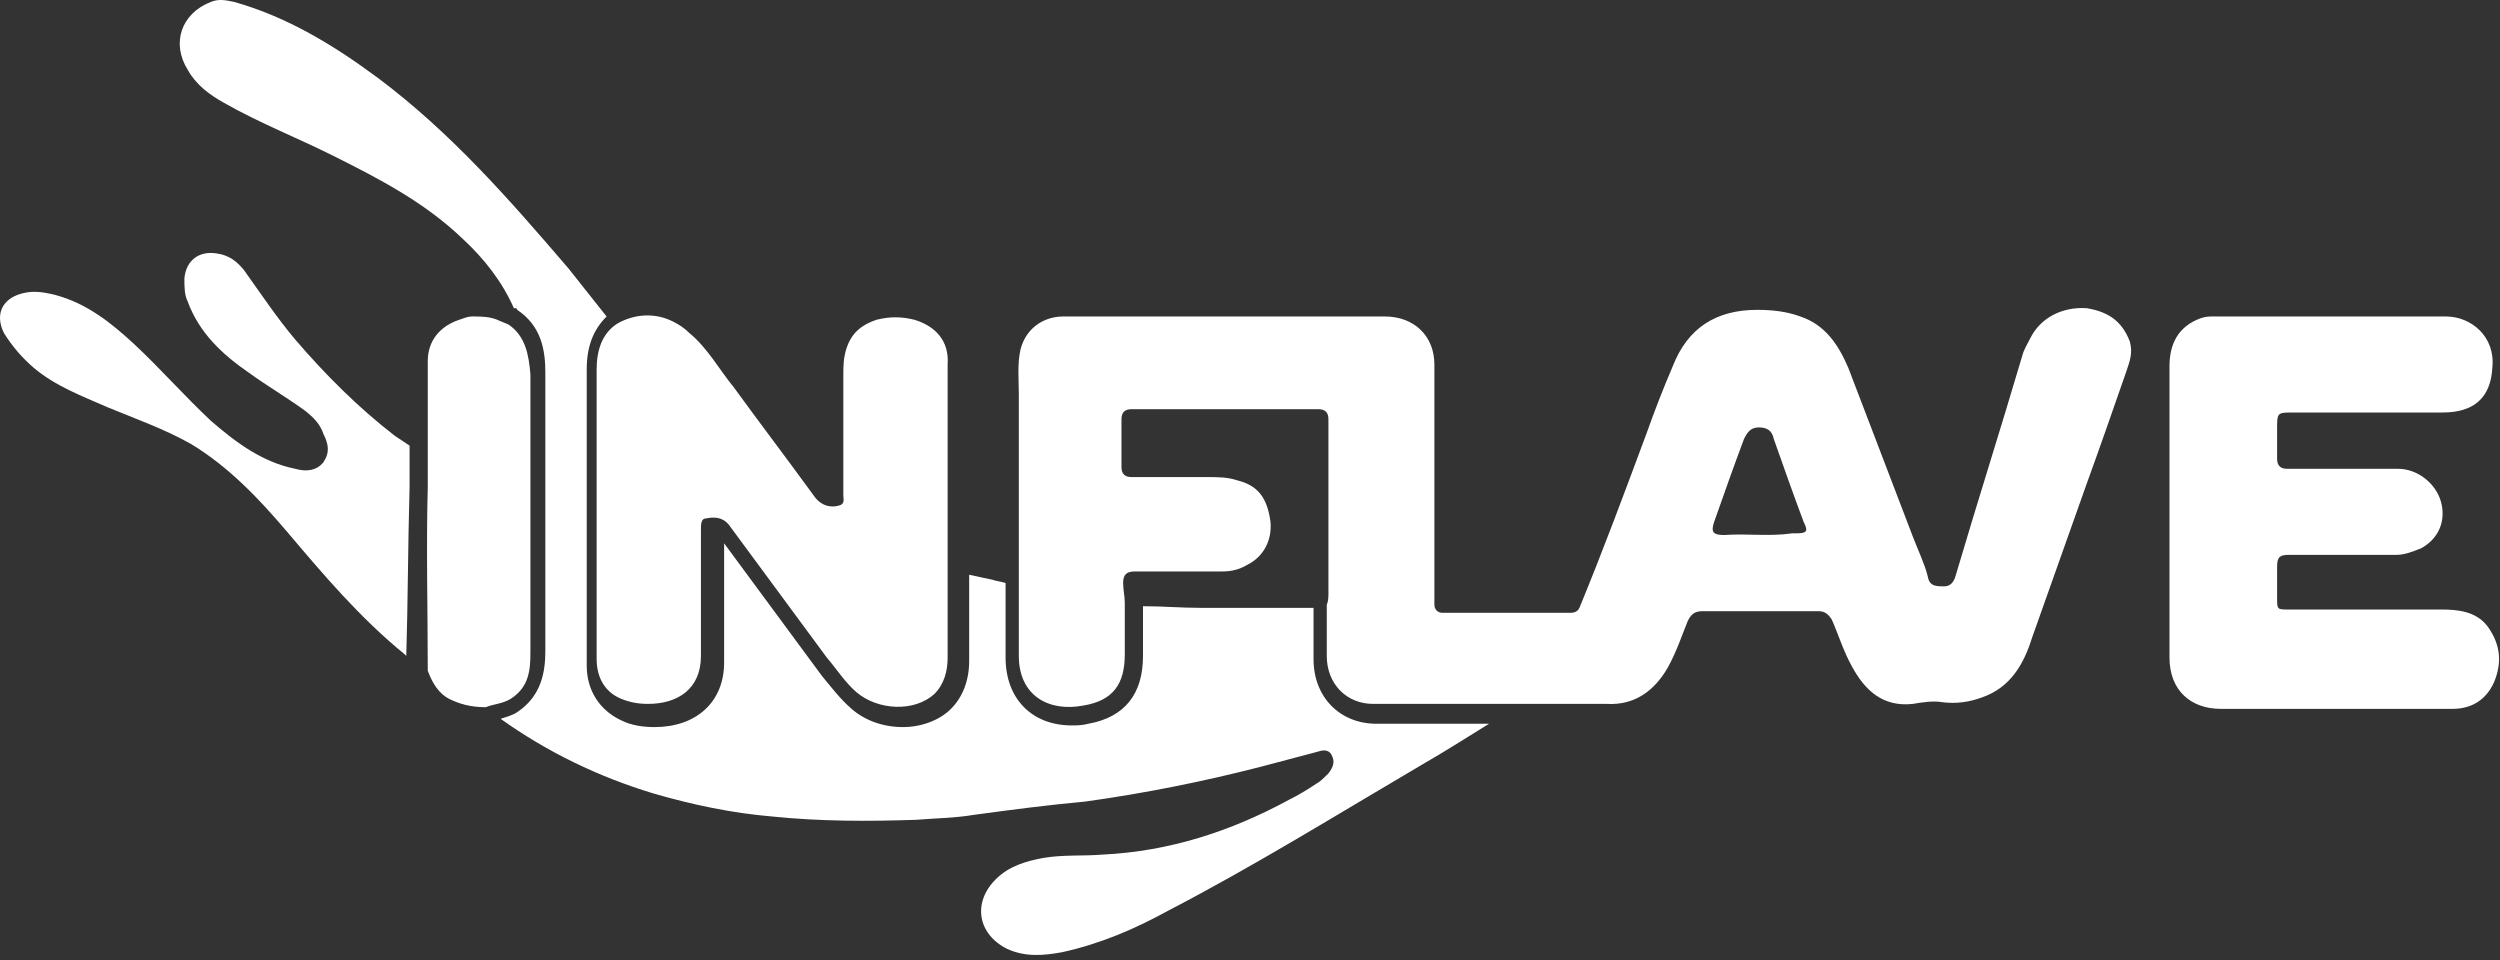 <?xml version="1.0" encoding="UTF-8"?> <svg xmlns="http://www.w3.org/2000/svg" width="151" height="58" viewBox="0 0 151 58" fill="none"><rect x="0" y="0" width="151" height="58" fill="#333333" stroke="none"/> <path d="M24.738 29.416C24.738 28.816 24.738 28.215 24.738 27.616V26.916C24.438 26.715 24.137 26.515 23.837 26.316C21.637 24.616 19.637 22.616 17.837 20.515C16.738 19.215 15.738 17.715 14.738 16.316C14.338 15.816 13.838 15.415 13.137 15.316C12.037 15.116 11.238 15.716 11.137 16.816C11.137 17.316 11.137 17.816 11.338 18.215C12.037 20.116 13.438 21.416 15.037 22.515C16.137 23.316 17.337 24.015 18.438 24.816C18.938 25.215 19.337 25.616 19.538 26.215C19.837 26.816 19.938 27.316 19.538 27.916C19.137 28.416 18.538 28.515 17.837 28.316C15.838 27.916 14.238 26.715 12.738 25.416C11.137 23.916 9.738 22.316 8.138 20.816C6.738 19.515 5.238 18.316 3.338 17.816C2.538 17.616 1.838 17.515 1.038 17.816C0.038 18.215 -0.262 19.116 0.238 20.116C0.738 20.916 1.338 21.616 2.038 22.215C3.338 23.316 4.938 23.916 6.538 24.616C8.238 25.316 9.938 25.916 11.537 26.816C13.838 28.215 15.637 30.116 17.337 32.115C19.538 34.715 21.738 37.316 24.438 39.516L24.538 39.615C24.637 36.516 24.637 33.016 24.738 29.416Z" fill="white"></path> <path d="M83.138 43.715C80.938 43.715 79.338 42.115 79.338 39.816C79.338 38.816 79.338 37.715 79.338 36.715C77.037 36.715 74.838 36.715 72.537 36.715C71.338 36.715 70.237 36.615 69.037 36.615C69.037 37.615 69.037 38.615 69.037 39.615C69.037 41.916 67.938 43.316 65.737 43.715C65.338 43.816 65.037 43.816 64.737 43.816C62.337 43.816 60.737 42.215 60.737 39.715C60.737 39.016 60.737 38.215 60.737 37.516C60.737 36.816 60.737 36.016 60.737 35.316V35.215C60.438 35.115 60.237 35.115 59.938 35.016C59.438 34.916 59.038 34.816 58.538 34.715V39.916C58.538 41.115 58.138 42.115 57.438 42.816C56.737 43.516 55.638 43.916 54.538 43.916C53.337 43.916 52.237 43.516 51.438 42.816C50.737 42.215 50.138 41.416 49.638 40.816L43.737 32.816V40.016C43.737 42.416 42.038 43.916 39.538 43.916C38.837 43.916 38.138 43.816 37.538 43.516C36.237 42.916 35.438 41.715 35.438 40.215V22.316C35.438 20.916 35.837 19.916 36.638 19.116C35.837 18.116 35.138 17.215 34.337 16.215C30.738 12.015 27.238 8.015 22.837 4.715C20.137 2.715 17.337 1.015 14.137 0.115C13.637 0.015 13.238 -0.085 12.738 0.115C10.938 0.815 10.338 2.615 11.338 4.215C11.838 5.115 12.637 5.715 13.537 6.215C15.637 7.415 17.938 8.315 20.137 9.415C22.938 10.816 25.637 12.216 27.938 14.415C29.238 15.616 30.337 17.015 31.038 18.616C31.038 18.616 31.038 18.616 31.137 18.616C31.137 18.616 31.238 18.616 31.238 18.715C32.737 19.715 32.938 21.215 32.938 22.515V39.316C32.938 40.516 32.737 42.016 31.238 43.016C30.938 43.215 30.538 43.316 30.238 43.416C33.038 45.416 36.138 46.916 39.438 47.916C41.837 48.615 44.237 49.115 46.638 49.316C49.538 49.615 52.438 49.615 55.337 49.516C56.538 49.416 57.638 49.416 58.837 49.215C61.038 48.916 63.337 48.615 65.537 48.416C69.138 47.916 72.638 47.215 76.138 46.316C77.237 46.016 78.438 45.715 79.537 45.416C79.838 45.316 80.237 45.215 80.438 45.615C80.638 46.016 80.537 46.316 80.237 46.715C80.037 46.916 79.737 47.215 79.537 47.316C78.938 47.715 78.438 48.016 77.838 48.316C74.338 50.215 70.638 51.416 66.638 51.615C65.438 51.715 64.237 51.615 63.038 51.816C61.938 52.016 60.938 52.316 60.138 53.115C58.737 54.516 59.038 56.416 60.837 57.316C61.938 57.816 63.038 57.715 64.138 57.516C66.438 57.016 68.537 56.115 70.537 55.016C75.737 52.316 80.737 49.215 85.838 46.215C87.237 45.416 88.638 44.516 89.938 43.715H83.138Z" fill="white"></path> <path d="M126.037 18.615C124.537 18.515 123.237 19.215 122.637 20.415C122.437 20.815 122.237 21.115 122.137 21.515C120.837 25.915 119.437 30.315 118.137 34.715C118.037 35.115 117.837 35.415 117.437 35.415C116.937 35.415 116.537 35.415 116.437 34.815C116.237 34.015 115.837 33.215 115.537 32.415C114.237 29.015 112.937 25.615 111.637 22.215C111.037 20.815 110.237 19.615 108.737 19.115C107.937 18.815 107.037 18.715 106.137 18.715C103.637 18.715 101.937 19.815 101.037 22.115C100.437 23.515 99.937 24.815 99.437 26.215C98.137 29.715 96.837 33.215 95.437 36.615C95.337 36.915 95.137 37.015 94.837 37.015C92.237 37.015 89.737 37.015 87.137 37.015C86.837 37.015 86.637 36.815 86.637 36.515C86.637 36.315 86.637 36.115 86.637 36.015C86.637 31.315 86.637 26.715 86.637 22.015C86.637 20.315 85.437 19.115 83.637 19.115C77.137 19.115 70.737 19.115 64.237 19.115C62.937 19.115 61.937 19.915 61.637 21.115C61.437 22.015 61.537 22.915 61.537 23.815C61.537 27.615 61.537 31.315 61.537 35.115C61.537 36.615 61.537 38.115 61.537 39.615C61.537 42.015 63.337 43.015 65.437 42.615C67.237 42.315 67.937 41.315 67.937 39.515C67.937 38.515 67.937 37.515 67.937 36.415C67.937 36.015 67.837 35.615 67.837 35.215C67.837 34.715 68.037 34.515 68.537 34.515C70.337 34.515 72.137 34.515 73.837 34.515C74.337 34.515 74.837 34.415 75.337 34.115C76.337 33.615 76.837 32.615 76.737 31.515C76.537 30.015 75.937 29.315 74.737 29.015C74.137 28.815 73.537 28.815 72.937 28.815C71.437 28.815 69.837 28.815 68.337 28.815C67.937 28.815 67.737 28.615 67.737 28.215C67.737 27.215 67.737 26.215 67.737 25.315C67.737 24.915 67.937 24.715 68.337 24.715C72.137 24.715 75.837 24.715 79.637 24.715C80.037 24.715 80.237 24.915 80.237 25.315C80.237 25.915 80.237 26.415 80.237 26.915C80.237 29.815 80.237 32.815 80.237 35.815C80.237 36.015 80.237 36.315 80.137 36.515C80.137 37.515 80.137 38.615 80.137 39.615C80.137 41.315 81.337 42.515 82.937 42.515C85.737 42.515 88.637 42.515 91.437 42.515C91.537 42.515 91.637 42.515 91.837 42.515C92.737 42.515 93.537 42.515 94.437 42.515C95.337 42.515 96.137 42.515 97.037 42.515C98.737 42.615 99.937 41.715 100.737 40.315C101.237 39.415 101.537 38.515 101.937 37.515C102.137 37.115 102.337 36.915 102.837 36.915C105.137 36.915 107.437 36.915 109.837 36.915C110.237 36.915 110.437 37.115 110.637 37.415C111.037 38.315 111.337 39.315 111.837 40.215C112.637 41.715 113.737 42.715 115.537 42.515C116.137 42.415 116.737 42.315 117.337 42.415C118.137 42.515 118.937 42.415 119.737 42.115C121.437 41.515 122.237 40.115 122.737 38.515C123.837 35.415 124.937 32.315 126.037 29.215C126.837 27.015 127.637 24.715 128.437 22.415C128.637 21.815 128.837 21.315 128.637 20.615C128.137 19.315 127.237 18.815 126.037 18.615ZM108.437 32.215H108.237C106.837 32.415 105.537 32.215 104.137 32.315C103.437 32.315 103.337 32.115 103.537 31.515C104.137 29.815 104.737 28.115 105.337 26.515C105.537 26.115 105.737 25.815 106.237 25.815C106.737 25.815 107.037 26.015 107.137 26.515C107.737 28.215 108.337 29.915 108.937 31.515C109.237 32.115 109.137 32.215 108.437 32.215ZM55.237 19.315C54.437 19.115 53.737 19.115 52.937 19.315C52.037 19.615 51.437 20.115 51.137 21.015C50.937 21.615 50.937 22.115 50.937 22.715C50.937 25.115 50.937 27.515 50.937 29.915C50.937 30.115 51.037 30.415 50.737 30.515C50.137 30.715 49.537 30.515 49.137 29.915C47.537 27.715 45.937 25.615 44.337 23.415C43.437 22.315 42.737 21.015 41.637 20.115C41.337 19.815 41.037 19.615 40.637 19.415C39.637 18.915 38.437 18.915 37.337 19.515C36.337 20.115 36.037 21.215 36.037 22.315C36.037 28.215 36.037 34.015 36.037 39.815C36.037 40.915 36.537 41.815 37.537 42.215C38.037 42.415 38.537 42.515 39.137 42.515C40.937 42.515 42.337 41.615 42.337 39.615C42.337 38.715 42.337 37.815 42.337 36.915C42.337 35.215 42.337 33.515 42.337 31.915C42.337 31.715 42.337 31.315 42.637 31.315C43.137 31.215 43.637 31.215 44.037 31.715C46.037 34.415 47.937 37.015 49.937 39.715C50.537 40.415 51.037 41.215 51.737 41.815C53.037 42.915 55.237 43.015 56.437 41.915C57.037 41.315 57.237 40.515 57.237 39.715C57.237 37.815 57.237 35.915 57.237 34.015C57.237 30.015 57.237 26.015 57.237 22.015C57.337 20.615 56.537 19.715 55.237 19.315ZM150.237 37.815C149.537 36.915 148.437 36.815 147.437 36.815C144.337 36.815 141.237 36.815 138.237 36.815C137.537 36.815 137.537 36.815 137.537 36.115C137.537 35.515 137.537 34.815 137.537 34.215C137.537 33.615 137.737 33.515 138.237 33.515C140.437 33.515 142.537 33.515 144.737 33.515C145.237 33.515 145.737 33.315 146.237 33.115C147.337 32.515 147.737 31.415 147.437 30.315C147.137 29.215 146.037 28.315 144.837 28.315C142.637 28.315 140.337 28.315 138.137 28.315C137.737 28.315 137.537 28.115 137.537 27.715C137.537 27.115 137.537 26.515 137.537 25.915C137.537 24.915 137.537 24.915 138.537 24.915C141.537 24.915 144.537 24.915 147.537 24.915C149.437 24.915 150.437 24.015 150.537 22.215C150.737 20.315 149.237 19.115 147.737 19.115C143.137 19.115 138.437 19.115 133.737 19.115C133.437 19.115 133.237 19.115 132.937 19.215C131.537 19.715 131.037 20.815 131.037 22.115C131.037 25.015 131.037 28.015 131.037 30.915C131.037 33.815 131.037 36.815 131.037 39.715C131.037 41.715 132.337 42.815 134.137 42.815C138.737 42.815 143.437 42.815 148.137 42.815C149.237 42.815 150.137 42.315 150.637 41.215C151.137 40.015 151.037 38.915 150.237 37.815ZM30.737 19.615C30.537 19.515 30.237 19.415 30.037 19.315C29.537 19.115 29.037 19.115 28.537 19.115C28.237 19.115 28.037 19.215 27.737 19.315C26.537 19.715 25.837 20.615 25.837 21.815C25.837 23.515 25.837 25.115 25.837 26.715C25.837 27.615 25.837 28.515 25.837 29.415C25.737 33.115 25.837 36.815 25.837 40.515C26.137 41.315 26.537 41.915 27.137 42.215C27.737 42.515 28.437 42.715 29.337 42.715C29.837 42.515 30.337 42.515 30.837 42.215C31.937 41.515 32.037 40.515 32.037 39.415C32.037 33.815 32.037 28.215 32.037 22.615C31.937 21.415 31.737 20.315 30.737 19.615Z" fill="white"></path> </svg> 